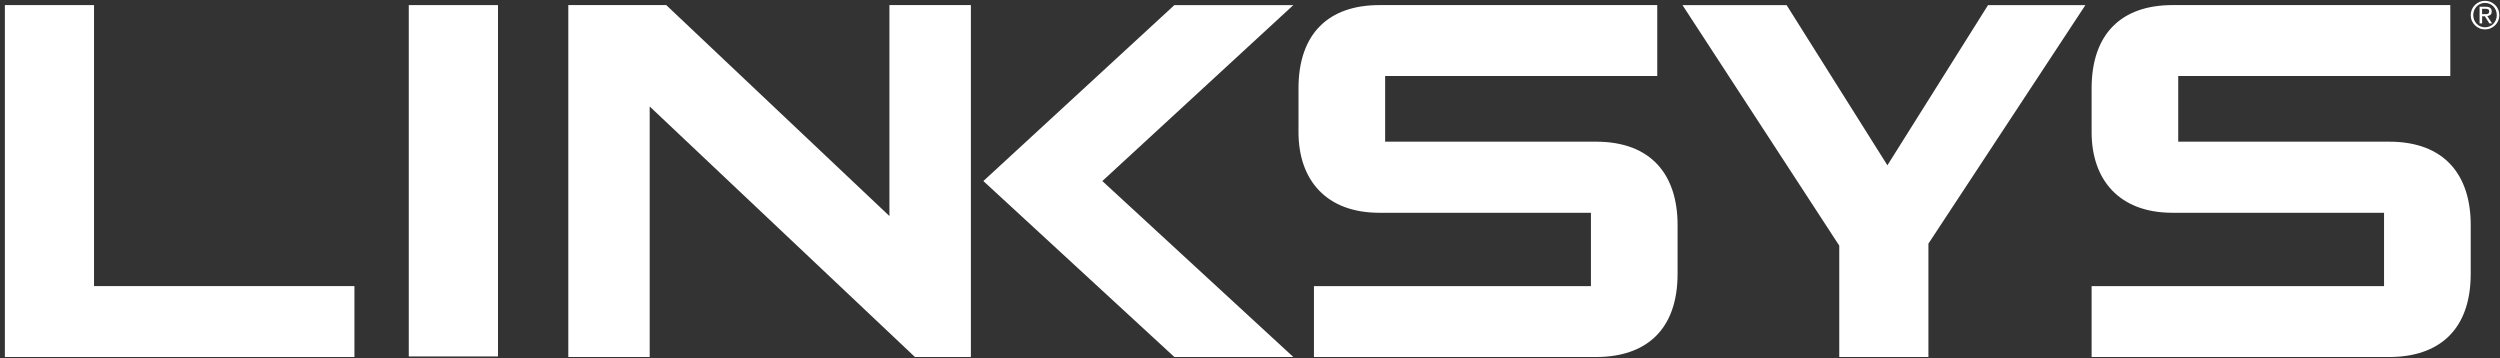 <?xml version="1.0" encoding="utf-8"?>
<!-- Generator: Adobe Illustrator 16.0.3, SVG Export Plug-In . SVG Version: 6.00 Build 0)  -->
<!DOCTYPE svg PUBLIC "-//W3C//DTD SVG 1.1//EN" "http://www.w3.org/Graphics/SVG/1.1/DTD/svg11.dtd">
<svg version="1.1" id="Layer_1" xmlns="http://www.w3.org/2000/svg" xmlns:xlink="http://www.w3.org/1999/xlink" x="0px" y="0px"
	 width="288.641px" height="41.375px" viewBox="0 0 288.641 41.375" enable-background="new 0 0 288.641 41.375"
	 xml:space="preserve">
<rect x="0" y="0" width="288.641" height="41.375" fill="#333333" stroke="none"/>
<g>
	<path fill="#FFFFFF" d="M285.262,1.745c0-0.234,0.045-0.452,0.132-0.655s0.207-0.376,0.36-0.522
		c0.147-0.145,0.324-0.263,0.521-0.35c0.199-0.083,0.412-0.125,0.637-0.125c0.224,0,0.438,0.042,0.637,0.125
		c0.201,0.087,0.376,0.205,0.525,0.35c0.152,0.146,0.271,0.319,0.356,0.522c0.089,0.203,0.133,0.421,0.133,0.655
		c0,0.233-0.044,0.454-0.133,0.658c-0.086,0.199-0.204,0.37-0.356,0.519c-0.149,0.146-0.324,0.262-0.525,0.345
		c-0.199,0.087-0.413,0.127-0.637,0.127c-0.225,0-0.438-0.04-0.637-0.127c-0.196-0.083-0.373-0.199-0.521-0.345
		c-0.153-0.149-0.273-0.32-0.36-0.519C285.307,2.199,285.262,1.978,285.262,1.745 M285.553,1.745c0,0.201,0.038,0.385,0.108,0.556
		c0.071,0.173,0.168,0.321,0.288,0.449c0.122,0.125,0.266,0.222,0.433,0.295c0.165,0.074,0.339,0.108,0.529,0.108
		c0.189,0,0.366-0.034,0.534-0.108c0.161-0.073,0.304-0.17,0.428-0.295c0.122-0.128,0.22-0.276,0.29-0.449
		c0.07-0.171,0.106-0.355,0.106-0.556c0-0.198-0.036-0.384-0.106-0.559c-0.07-0.171-0.168-0.322-0.29-0.446
		c-0.124-0.126-0.267-0.225-0.428-0.297c-0.168-0.072-0.345-0.108-0.534-0.108c-0.19,0-0.364,0.036-0.529,0.108
		c-0.167,0.072-0.311,0.171-0.433,0.297c-0.12,0.124-0.217,0.275-0.288,0.446C285.591,1.361,285.553,1.547,285.553,1.745
		 M286.28,0.779h0.729c0.45,0,0.675,0.182,0.675,0.546c0,0.177-0.047,0.306-0.147,0.388c-0.098,0.079-0.217,0.126-0.363,0.142
		l0.554,0.849h-0.313l-0.522-0.824h-0.316v0.824h-0.294V0.779z M286.574,1.635h0.303c0.065,0,0.129,0,0.191-0.004
		c0.06-0.004,0.116-0.017,0.164-0.037c0.047-0.02,0.086-0.054,0.116-0.098c0.026-0.044,0.042-0.106,0.042-0.185
		c0-0.062-0.013-0.114-0.038-0.155c-0.027-0.038-0.062-0.069-0.104-0.09c-0.041-0.02-0.089-0.036-0.137-0.039
		c-0.05-0.008-0.102-0.012-0.152-0.012h-0.386V1.635z"/>
	<polygon fill="#FFFFFF" points="229.532,0.589 217.912,19.084 206.275,0.589 194.253,0.589 212.354,28.359 212.354,41.219 
		222.648,41.219 222.648,28.129 240.772,0.589 	"/>
	<polygon fill="#FFFFFF" points="135.589,0.589 113.535,20.903 135.589,41.219 149.324,41.219 127.27,20.903 149.324,0.589 	"/>
	<rect x="47.196" y="0.589" fill="#FFFFFF" width="10.301" height="40.565"/>
	<path fill="#FFFFFF" d="M151.704,41.219h32.57c5.697,0,9.413-3.068,9.413-9.605v-5.646c0-5.72-2.982-9.61-9.413-9.61h-24.351V8.772
		h31.417V0.588h-32.09c-5.802,0-9.33,3.243-9.33,9.612v5.056c0,5.536,3.212,9.309,9.33,9.309h24.434v8.467h-31.98V41.219"/>
	<path fill="#FFFFFF" d="M241.491,41.219h34.356c5.688,0,9.413-3.068,9.413-9.605v-5.646c0-5.72-2.984-9.61-9.413-9.61H251.49V8.772
		h31.414V0.588h-32.085c-5.805,0-9.328,3.243-9.328,9.612v5.056c0,5.536,3.217,9.309,9.328,9.309h24.435v8.467h-33.763V41.219"/>
	<polygon fill="#FFFFFF" points="0.563,41.219 40.921,41.219 40.921,33.031 10.856,33.031 10.856,0.588 0.563,0.588 	"/>
	<polygon fill="#FFFFFF" points="65.614,41.219 75.01,41.219 75.01,12.292 105.637,41.219 112.095,41.219 112.095,0.588 
		102.689,0.588 102.689,24.943 76.922,0.588 65.614,0.588 	"/>
</g>
<g>
</g>
<g>
</g>
<g>
</g>
<g>
</g>
<g>
</g>
<g>
</g>
</svg>
